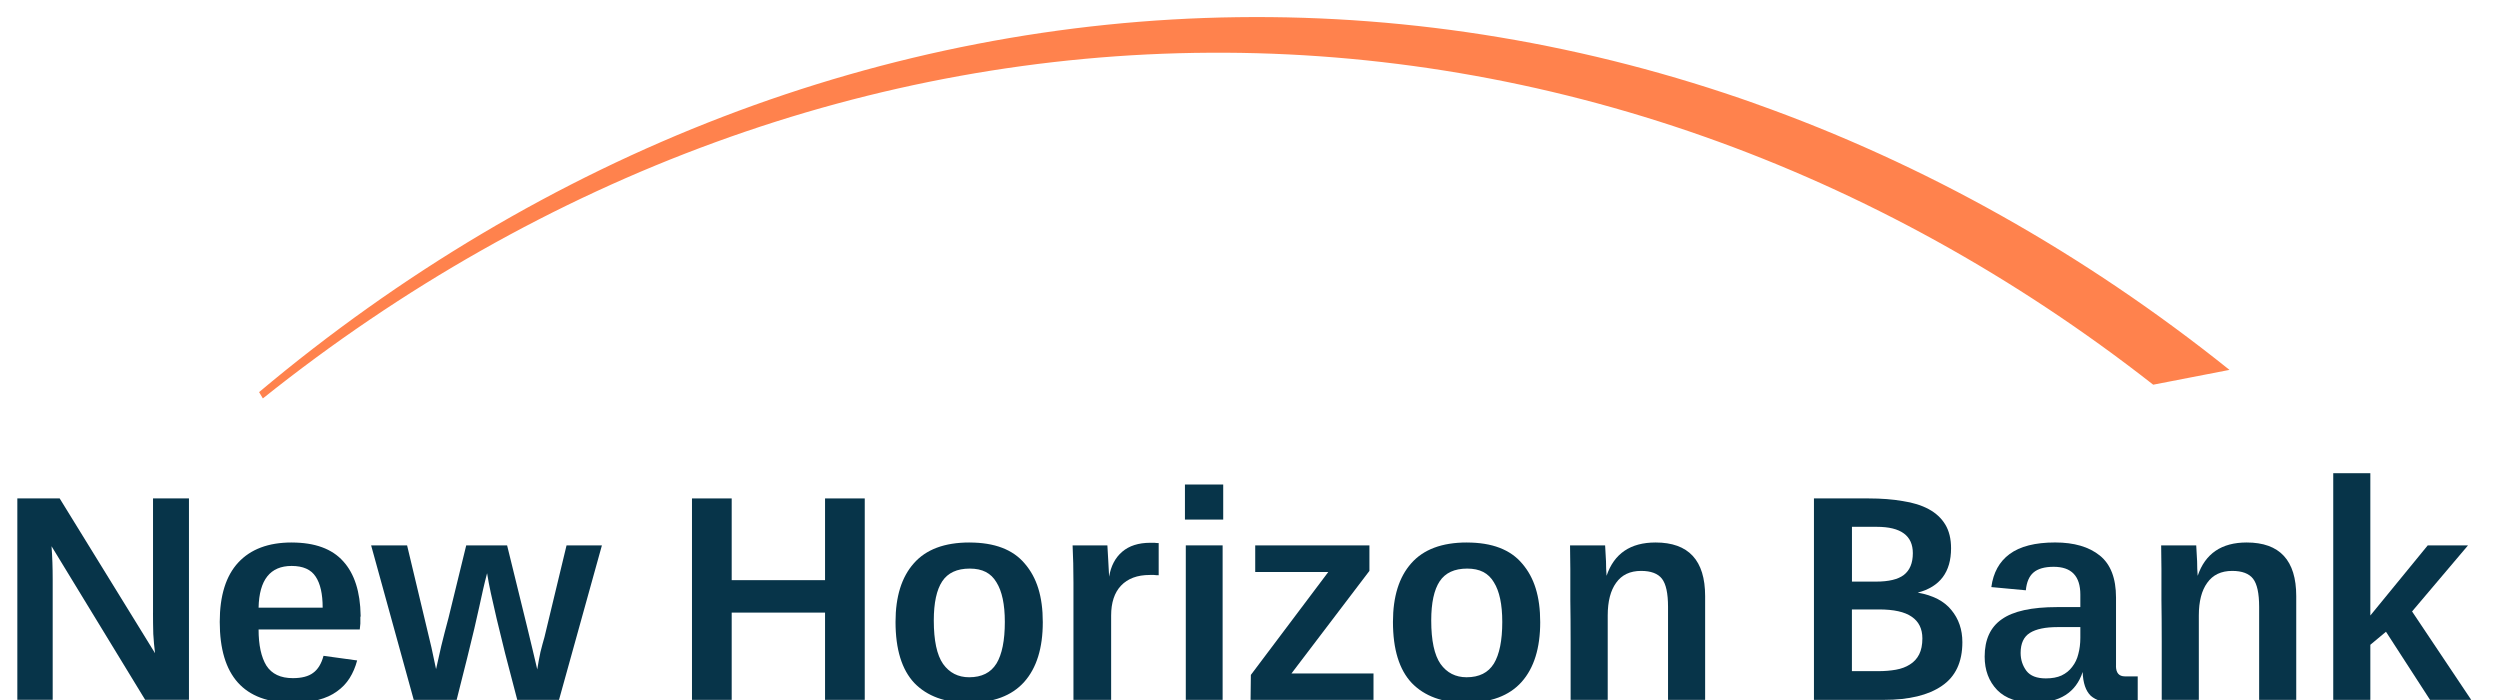 <svg width="207" height="58" viewBox="0 0 207 58" fill="none" xmlns="http://www.w3.org/2000/svg">
  <g clip-path="url(#clip0_10058_8314)">
    <path d="M145.387 8.596C131.482 3.656 116.956 1.232 102.477 1.423C87.998 1.609 73.57 4.406 59.853 9.668C46.138 14.927 33.14 22.648 21.453 32.467L21.765 32.99C33.28 23.785 45.949 16.618 59.211 11.784C72.472 6.944 86.329 4.439 100.173 4.366C114.016 4.283 127.843 6.632 141.053 11.291C154.266 15.943 166.858 22.901 178.286 31.853L184.601 30.627C172.568 20.985 159.289 13.537 145.385 8.6L145.387 8.596Z" fill="#FF824D"/>
    <path d="M199.719 50.628L204.352 45.157H201.017L196.264 50.964V39.182H193.192V57.948H196.264V53.388L197.559 52.308L201.208 57.948H204.616L199.719 50.628Z" fill="#073449"/>
    <path d="M68.314 48.037H60.584V41.27H57.296V57.948H60.584V50.723H68.314V57.948H71.601V41.27H68.314V48.037Z" fill="#073449"/>
    <path d="M80.271 44.918C78.206 44.918 76.672 45.494 75.663 46.645C74.654 47.782 74.15 49.397 74.15 51.493C74.15 53.765 74.67 55.453 75.71 56.556C76.767 57.644 78.255 58.189 80.175 58.189C82.24 58.189 83.782 57.612 84.807 56.461C85.832 55.309 86.343 53.662 86.343 51.519C86.343 49.375 85.847 47.824 84.854 46.671C83.879 45.502 82.349 44.92 80.269 44.92L80.271 44.918ZM82.503 54.947C82.039 55.7 81.286 56.077 80.246 56.077C79.334 56.077 78.613 55.709 78.086 54.973C77.574 54.237 77.318 53.037 77.318 51.375C77.318 49.918 77.551 48.838 78.015 48.135C78.479 47.433 79.239 47.079 80.295 47.079C81.352 47.079 82.054 47.454 82.503 48.209C82.967 48.945 83.2 50.04 83.2 51.495C83.2 53.031 82.969 54.184 82.503 54.951V54.947Z" fill="#073449"/>
    <path d="M158.788 49.069C160.628 48.59 161.548 47.366 161.548 45.398C161.548 44.614 161.388 43.959 161.068 43.43C160.748 42.903 160.292 42.478 159.7 42.159C159.108 41.839 158.389 41.614 157.54 41.487C156.709 41.343 155.773 41.27 154.732 41.27H150.195V57.948H156.004C158.069 57.948 159.661 57.563 160.78 56.795C161.917 56.027 162.484 54.819 162.484 53.171C162.484 52.131 162.18 51.242 161.572 50.508C160.979 49.772 160.051 49.292 158.788 49.069ZM153.34 43.621H155.405C157.39 43.621 158.383 44.35 158.383 45.804C158.383 46.62 158.134 47.22 157.639 47.605C157.159 47.972 156.391 48.157 155.334 48.157H153.342V43.621H153.34ZM158.908 54.18C158.732 54.531 158.476 54.811 158.14 55.019C157.82 55.226 157.437 55.37 156.987 55.451C156.539 55.532 156.051 55.571 155.522 55.571H153.338V50.461H155.571C156.803 50.461 157.708 50.66 158.284 51.061C158.877 51.462 159.173 52.062 159.173 52.861C159.173 53.388 159.084 53.828 158.908 54.182V54.18Z" fill="#073449"/>
    <path d="M12.668 50.749C12.668 51.357 12.676 51.941 12.692 52.5C12.723 53.045 12.773 53.572 12.836 54.083L4.94 41.268H1.435V57.946H4.363V47.964C4.363 47.484 4.356 47.02 4.34 46.572C4.324 46.124 4.3 45.676 4.267 45.228L12.021 57.946H15.646V41.268H12.67V50.747L12.668 50.749Z" fill="#073449"/>
    <path d="M24.148 44.918C22.229 44.918 20.756 45.471 19.731 46.574C18.706 47.678 18.195 49.318 18.195 51.493C18.195 55.956 20.195 58.189 24.195 58.189C25.027 58.189 25.747 58.108 26.355 57.95C26.964 57.79 27.475 57.557 27.892 57.253C28.324 56.949 28.675 56.582 28.948 56.15C29.22 55.717 29.428 55.23 29.572 54.685L26.788 54.302C26.612 54.957 26.324 55.429 25.923 55.717C25.54 56.005 24.979 56.15 24.243 56.15C23.234 56.15 22.507 55.806 22.059 55.117C21.627 54.414 21.411 53.414 21.411 52.117H29.789C29.805 52.036 29.813 51.957 29.813 51.876C29.829 51.797 29.837 51.716 29.837 51.637V51.11C29.837 51.078 29.844 51.055 29.86 51.037V50.966C29.829 48.998 29.349 47.502 28.421 46.479C27.493 45.439 26.069 44.92 24.148 44.92V44.918ZM21.411 50.317C21.459 48.013 22.371 46.86 24.148 46.86C25.092 46.86 25.757 47.156 26.14 47.749C26.523 48.325 26.717 49.18 26.717 50.317H21.411Z" fill="#073449"/>
    <path d="M95.244 44.942C94.269 44.942 93.493 45.191 92.916 45.686C92.34 46.181 91.98 46.87 91.836 47.751C91.805 47.287 91.781 46.839 91.763 46.406C91.747 45.99 91.724 45.575 91.692 45.159H88.811C88.859 46.118 88.882 47.143 88.882 48.23V57.95H92.002V50.966C92.002 49.894 92.275 49.071 92.817 48.495C93.378 47.903 94.17 47.607 95.195 47.607H95.554C95.667 47.622 95.795 47.63 95.939 47.63V44.967C95.811 44.967 95.698 44.96 95.603 44.944H95.244V44.942Z" fill="#073449"/>
    <path d="M45.086 52.741C44.973 53.126 44.861 53.54 44.75 53.988C44.653 54.436 44.566 54.916 44.485 55.427C44.373 54.963 44.245 54.419 44.1 53.795C43.956 53.171 43.804 52.539 43.644 51.9L41.988 45.157H38.603L37.138 51.156C36.913 51.987 36.714 52.764 36.538 53.483C36.378 54.188 36.234 54.827 36.106 55.404L35.722 53.603L33.707 45.157H30.729L34.258 57.948H37.81L38.674 54.515C38.913 53.54 39.115 52.715 39.275 52.044C39.435 51.373 39.571 50.773 39.683 50.244C39.796 49.733 39.899 49.259 39.995 48.828C40.092 48.396 40.205 47.94 40.331 47.461C40.412 47.972 40.515 48.525 40.643 49.117C40.771 49.709 40.931 50.412 41.123 51.229C41.314 52.028 41.547 52.98 41.82 54.085C42.108 55.173 42.444 56.462 42.829 57.948H46.286L49.838 45.157H46.91L45.086 52.739V52.741Z" fill="#073449"/>
    <path d="M137.08 44.918C134.999 44.918 133.646 45.838 133.024 47.678C132.993 47.295 132.977 46.894 132.977 46.477C132.961 46.061 132.938 45.623 132.904 45.159H130C130 45.767 130.007 46.422 130.023 47.127V49.695C130.039 50.67 130.047 51.823 130.047 53.151V57.95H133.119V50.966C133.119 49.797 133.352 48.893 133.816 48.254C134.28 47.599 134.969 47.271 135.882 47.271C136.697 47.271 137.274 47.488 137.609 47.918C137.945 48.351 138.113 49.126 138.113 50.246V57.948H141.185V49.357C141.185 46.398 139.817 44.918 137.08 44.918Z" fill="#073449"/>
    <path d="M175.206 55.139V49.476C175.206 47.875 174.758 46.716 173.861 45.996C172.965 45.275 171.733 44.916 170.165 44.916C168.516 44.916 167.261 45.236 166.396 45.875C165.549 46.499 165.043 47.411 164.883 48.611L167.74 48.876C167.803 48.205 168.013 47.715 168.364 47.411C168.732 47.091 169.292 46.931 170.045 46.931C171.518 46.931 172.252 47.699 172.252 49.235V50.267H170.331C168.218 50.267 166.69 50.603 165.746 51.276C164.802 51.931 164.33 52.964 164.33 54.371C164.33 55.49 164.674 56.41 165.363 57.131C166.052 57.835 167.075 58.187 168.435 58.187C170.548 58.187 171.885 57.338 172.444 55.642C172.475 56.554 172.7 57.209 173.115 57.61C173.547 57.993 174.195 58.187 175.06 58.187H175.251C175.571 58.187 175.875 58.179 176.164 58.163C176.452 58.147 176.732 58.123 177.003 58.092V56.004H175.946C175.451 56.004 175.202 55.715 175.202 55.139H175.206ZM172.252 52.812C172.252 53.291 172.197 53.739 172.084 54.156C171.987 54.557 171.82 54.908 171.581 55.212C171.356 55.516 171.061 55.757 170.692 55.932C170.341 56.092 169.908 56.171 169.397 56.171C168.645 56.171 168.11 55.964 167.788 55.547C167.468 55.115 167.308 54.62 167.308 54.059C167.308 53.276 167.565 52.723 168.076 52.403C168.587 52.083 169.355 51.923 170.38 51.923H172.252V52.812Z" fill="#073449"/>
    <path d="M121.458 44.918C119.392 44.918 117.858 45.494 116.849 46.645C115.84 47.782 115.337 49.397 115.337 51.493C115.337 53.765 115.856 55.453 116.897 56.556C117.953 57.644 119.442 58.189 121.361 58.189C123.424 58.189 124.969 57.612 125.993 56.461C127.018 55.309 127.529 53.662 127.529 51.519C127.529 49.375 127.034 47.824 126.041 46.671C125.065 45.502 123.537 44.92 121.456 44.92L121.458 44.918ZM123.691 54.947C123.227 55.7 122.475 56.077 121.434 56.077C120.522 56.077 119.801 55.709 119.274 54.973C118.763 54.237 118.506 53.037 118.506 51.375C118.506 49.918 118.739 48.838 119.203 48.135C119.667 47.433 120.427 47.079 121.484 47.079C122.54 47.079 123.243 47.454 123.691 48.209C124.155 48.945 124.388 50.04 124.388 51.495C124.388 53.031 124.155 54.184 123.691 54.951V54.947Z" fill="#073449"/>
    <path d="M101.233 45.157H98.184V57.948H101.233V45.157Z" fill="#073449"/>
    <path d="M101.282 40.118H98.113V43.021H101.282V40.118Z" fill="#073449"/>
    <path d="M113.388 47.269V45.157H103.932V47.364H109.98L103.571 55.883L103.547 57.948H113.726V55.765H106.931L113.388 47.269Z" fill="#073449"/>
    <path d="M186.024 44.918C183.943 44.918 182.592 45.838 181.968 47.678C181.937 47.295 181.921 46.894 181.921 46.477C181.905 46.061 181.882 45.623 181.848 45.159H178.944C178.944 45.767 178.951 46.422 178.967 47.127V49.695C178.983 50.67 178.991 51.823 178.991 53.151V57.95H182.063V50.966C182.063 49.797 182.294 48.893 182.76 48.254C183.224 47.599 183.913 47.271 184.826 47.271C185.641 47.271 186.218 47.488 186.553 47.918C186.889 48.351 187.057 49.126 187.057 50.246V57.948H190.129V49.357C190.129 46.398 188.761 44.918 186.024 44.918Z" fill="#073449"/>
  </g>
  <defs>
    <clipPath id="clip0_10058_8314">
      <rect width="205.559" height="58" fill="white" transform="translate(0.647)"/>
    </clipPath>
  </defs>
</svg>

